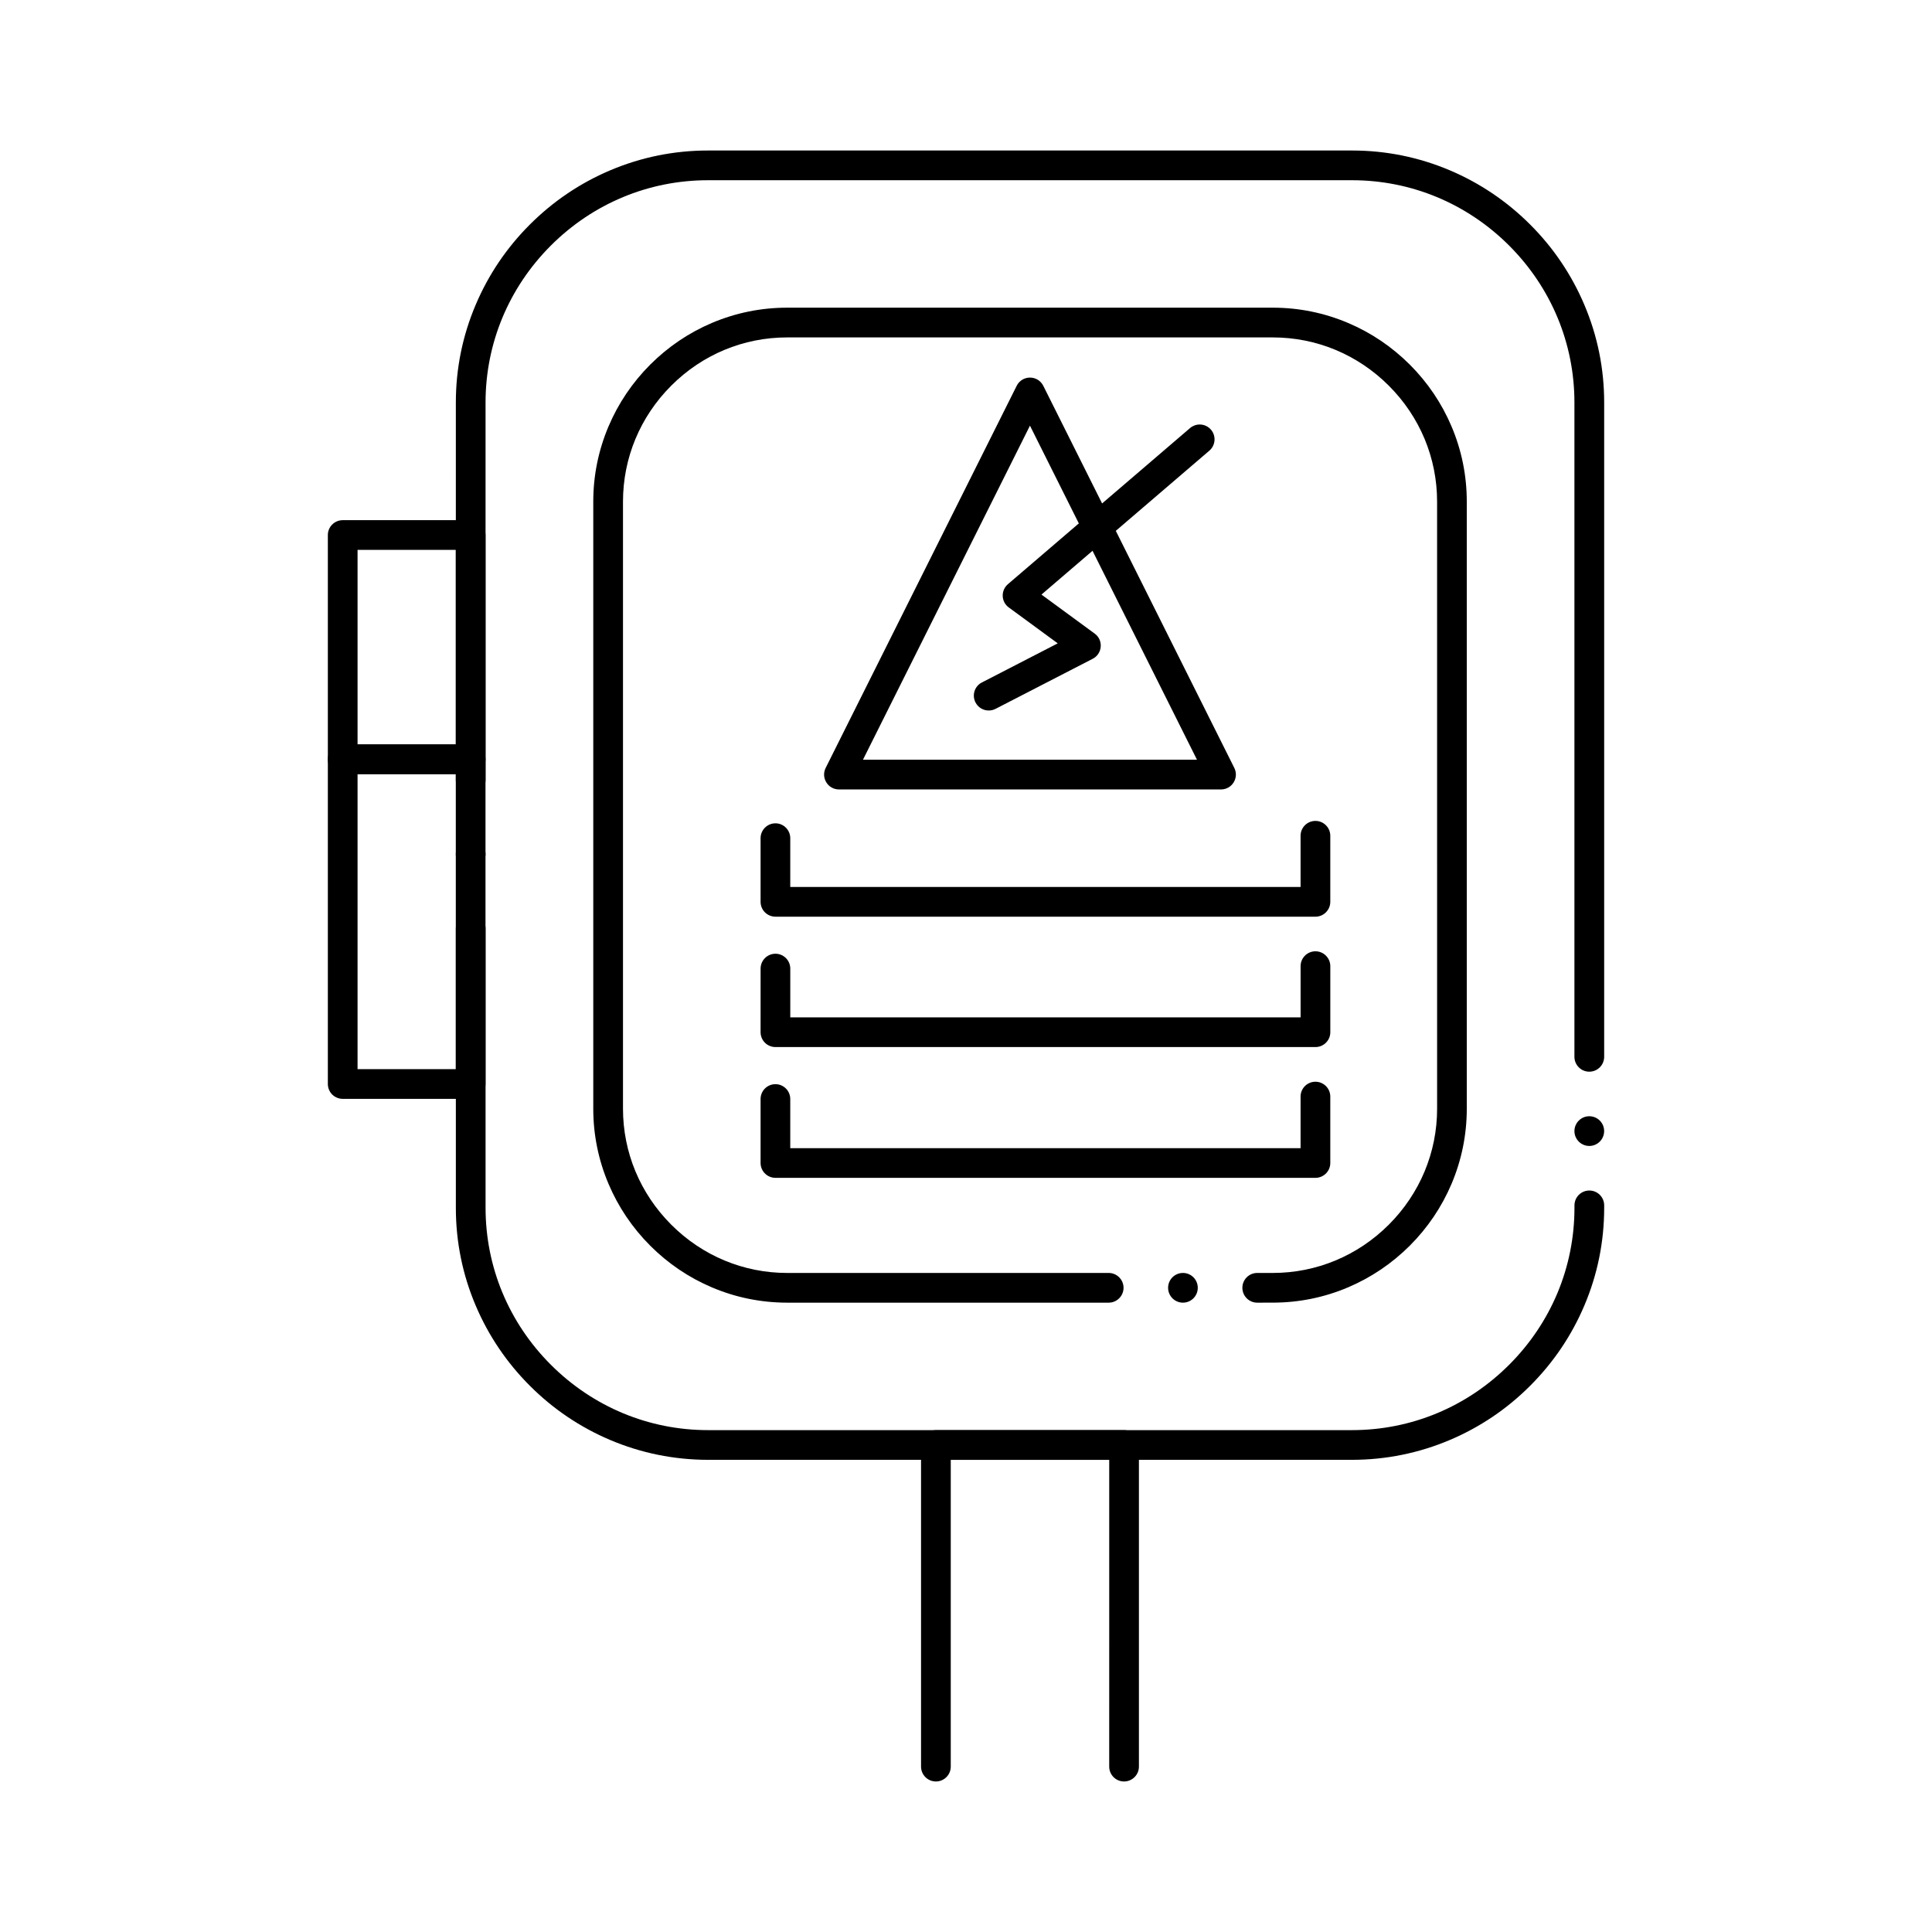 <?xml version="1.0" encoding="UTF-8"?>
<!-- Uploaded to: ICON Repo, www.iconrepo.com, Generator: ICON Repo Mixer Tools -->
<svg fill="#000000" width="800px" height="800px" version="1.1" viewBox="144 144 512 512" xmlns="http://www.w3.org/2000/svg">
 <g>
  <path d="m406.02 332.29c-1.488 0-2.824-0.816-3.504-2.137-0.48-0.934-0.57-1.996-0.254-3 0.324-1.004 1.012-1.82 1.949-2.293l20.102-10.363-12.98-9.516c-0.965-0.699-1.566-1.832-1.602-3.019-0.051-1.191 0.461-2.363 1.367-3.141l48.266-41.367 0.012-0.012c0.719-0.609 1.625-0.945 2.559-0.945 1.152 0 2.234 0.5 2.992 1.379 1.406 1.652 1.211 4.144-0.434 5.551l-44.496 38.141 14.109 10.344c1.113 0.809 1.703 2.117 1.594 3.484-0.109 1.367-0.895 2.559-2.117 3.188l-25.762 13.273c-0.562 0.285-1.176 0.434-1.801 0.434z"/>
  <path d="m467.58 353.21h-101.25c-1.379 0-2.629-0.699-3.344-1.871-0.727-1.172-0.789-2.598-0.176-3.828l50.625-101.27c0.668-1.34 2.019-2.176 3.523-2.176 1.496 0 2.844 0.836 3.523 2.176l50.625 101.27c0.609 1.23 0.551 2.656-0.176 3.828-0.719 1.172-1.969 1.871-3.348 1.871zm-94.887-7.875h88.52l-44.262-88.531z"/>
  <path d="m492.61 386.93h-143.11c-1.043 0-2.055-0.422-2.785-1.152-0.738-0.727-1.152-1.742-1.152-2.785v-16.867c0-2.164 1.762-3.938 3.938-3.938 2.164 0 3.926 1.77 3.926 3.938v12.93h135.24v-13.57c0-2.176 1.762-3.938 3.938-3.938 2.164 0 3.938 1.762 3.938 3.938v17.504c0 1.055-0.414 2.035-1.152 2.785-0.75 0.746-1.734 1.156-2.785 1.156z"/>
  <path d="m492.61 421.48h-143.11c-1.043 0-2.055-0.414-2.785-1.152-0.738-0.727-1.152-1.742-1.152-2.773l0.004-16.867c0-2.164 1.762-3.938 3.938-3.938 2.164 0 3.926 1.77 3.926 3.938v12.922h135.24v-13.57c0-2.164 1.762-3.938 3.938-3.938 2.164 0 3.938 1.77 3.938 3.938v17.516c0 1.043-0.414 2.035-1.152 2.773-0.754 0.746-1.738 1.152-2.789 1.152z"/>
  <path d="m492.61 456.14h-143.11c-1.043 0-2.055-0.422-2.785-1.16-0.738-0.727-1.152-1.742-1.152-2.773v-16.953c0-2.176 1.762-3.938 3.938-3.938 2.164 0 3.926 1.762 3.926 3.938v13.02h135.24v-13.668c0-2.176 1.762-3.938 3.938-3.938 2.164 0 3.938 1.762 3.938 3.938v17.605c0 1.043-0.414 2.035-1.152 2.773-0.75 0.742-1.734 1.156-2.785 1.156z"/>
  <path d="m502.29 530.87h-170.66c-8.992-0.012-17.723-1.781-25.957-5.273-7.949-3.375-15.105-8.195-21.246-14.348-6.148-6.141-10.973-13.285-14.348-21.223-3.504-8.227-5.273-16.953-5.273-25.938v-74.016c0-2.176 1.762-3.938 3.938-3.938 2.164 0 3.938 1.762 3.938 3.938v74.016c0 15.656 6.148 30.434 17.309 41.594 11.176 11.164 25.965 17.316 41.641 17.316h170.67c15.676 0 30.465-6.148 41.641-17.32 11.16-11.16 17.309-25.938 17.309-41.594v-0.648c0-2.176 1.773-3.938 3.938-3.938 2.176 0 3.938 1.762 3.938 3.938v0.648c0 8.984-1.77 17.711-5.273 25.938-3.375 7.941-8.195 15.082-14.348 21.223-6.141 6.148-13.293 10.973-21.246 14.348-8.238 3.496-16.965 5.266-25.961 5.277zm62.887-83.18c-2.164 0-3.938-1.77-3.938-3.938 0-2.176 1.773-3.938 3.938-3.938 2.176 0 3.938 1.762 3.938 3.938 0 2.168-1.762 3.938-3.938 3.938zm0-19.68c-2.164 0-3.938-1.77-3.938-3.938v-173.41c0-15.656-6.148-30.426-17.309-41.594-11.176-11.16-25.969-17.309-41.641-17.309h-170.66c-15.676 0-30.465 6.148-41.645 17.309-11.16 11.168-17.309 25.938-17.309 41.594v100.04c0 2.164-1.77 3.926-3.938 3.926-2.176 0-3.938-1.762-3.938-3.926l0.004-100.04c0-8.984 1.77-17.703 5.273-25.93 3.375-7.949 8.195-15.094 14.348-21.234 6.141-6.141 13.293-10.973 21.246-14.348 8.234-3.492 16.965-5.266 25.957-5.266h170.67c8.992 0 17.723 1.77 25.957 5.266 7.949 3.375 15.105 8.207 21.246 14.348 6.148 6.141 10.973 13.285 14.348 21.234 3.504 8.227 5.273 16.945 5.273 25.93v173.41c-0.004 2.164-1.766 3.934-3.941 3.934zm-296.44-53.695c-2.176 0-3.938-1.762-3.938-3.938 0-2.164 1.762-3.938 3.938-3.938 2.164 0 3.938 1.77 3.938 3.938-0.004 2.176-1.773 3.938-3.938 3.938z"/>
  <path d="m477.18 489.22c-2.172 0-3.938-1.762-3.938-3.938s1.762-3.938 3.938-3.938h4.133c11.562 0 22.484-4.547 30.742-12.801 8.246-8.258 12.793-19.168 12.793-30.723l-0.004-160.89c0-11.551-4.539-22.465-12.793-30.719-8.258-8.254-19.168-12.793-30.742-12.793h-128.71c-11.562 0-22.477 4.535-30.719 12.793-8.246 8.246-12.781 19.16-12.781 30.719v160.89c0 11.551 4.535 22.465 12.781 30.723 8.246 8.254 19.16 12.801 30.719 12.801h85.215c2.164 0 3.938 1.762 3.938 3.938 0 2.164-1.77 3.938-3.938 3.938h-85.215c-6.918-0.012-13.629-1.367-19.965-4.062-6.109-2.598-11.602-6.316-16.324-11.043-4.723-4.734-8.434-10.223-11.031-16.344-2.688-6.328-4.055-13.039-4.055-19.945v-160.9c0-6.906 1.367-13.617 4.055-19.957 2.598-6.109 6.309-11.609 11.031-16.336 4.723-4.723 10.215-8.441 16.324-11.039 6.336-2.688 13.047-4.055 19.965-4.055h128.71c6.918 0 13.629 1.367 19.965 4.055 6.121 2.598 11.613 6.316 16.344 11.039 4.723 4.723 8.441 10.223 11.039 16.336 2.688 6.328 4.055 13.047 4.055 19.957v160.89c0 6.91-1.367 13.621-4.055 19.957-2.598 6.109-6.316 11.609-11.039 16.336-4.734 4.723-10.227 8.441-16.344 11.043-6.336 2.695-13.047 4.055-19.965 4.062zm-19.684 0c-2.172 0-3.938-1.77-3.938-3.938 0-2.176 1.762-3.938 3.938-3.938 2.164 0 3.926 1.762 3.926 3.938 0.004 2.164-1.758 3.938-3.926 3.938z"/>
  <path d="m441.89 616.11c-2.176 0-3.938-1.762-3.938-3.938l0.004-81.297h-41.996v81.297c0 2.176-1.762 3.938-3.938 3.938-2.164 0-3.938-1.762-3.938-3.938v-85.234c0-1.031 0.422-2.047 1.152-2.785 0.738-0.738 1.75-1.152 2.785-1.152h49.871c1.035 0 2.047 0.422 2.773 1.152 0.738 0.727 1.16 1.742 1.16 2.785v85.234c0 2.176-1.773 3.938-3.938 3.938z"/>
  <path d="m268.73 349.16h-33.91c-1.043 0-2.055-0.422-2.785-1.16-0.738-0.727-1.152-1.742-1.152-2.773v-59.445c0-1.031 0.414-2.047 1.152-2.773 0.727-0.738 1.742-1.16 2.785-1.16h33.91c1.031 0 2.047 0.422 2.773 1.16 0.738 0.727 1.16 1.742 1.16 2.773v59.445c0 1.031-0.422 2.047-1.16 2.773-0.73 0.734-1.742 1.16-2.773 1.16zm-29.973-7.875h26.035v-51.57h-26.035z"/>
  <path d="m268.73 435.21h-33.91c-1.031 0-2.055-0.426-2.785-1.152-0.738-0.738-1.152-1.75-1.152-2.785v-86.062c0-1.043 0.414-2.055 1.152-2.785 0.727-0.738 1.742-1.152 2.785-1.152h33.91c1.031 0 2.047 0.414 2.773 1.152 0.738 0.727 1.16 1.742 1.16 2.785v86.062c0 1.051-0.414 2.035-1.16 2.785-0.738 0.75-1.73 1.152-2.773 1.152zm-29.973-7.871h26.035v-78.188h-26.035z"/>
 </g>
</svg>